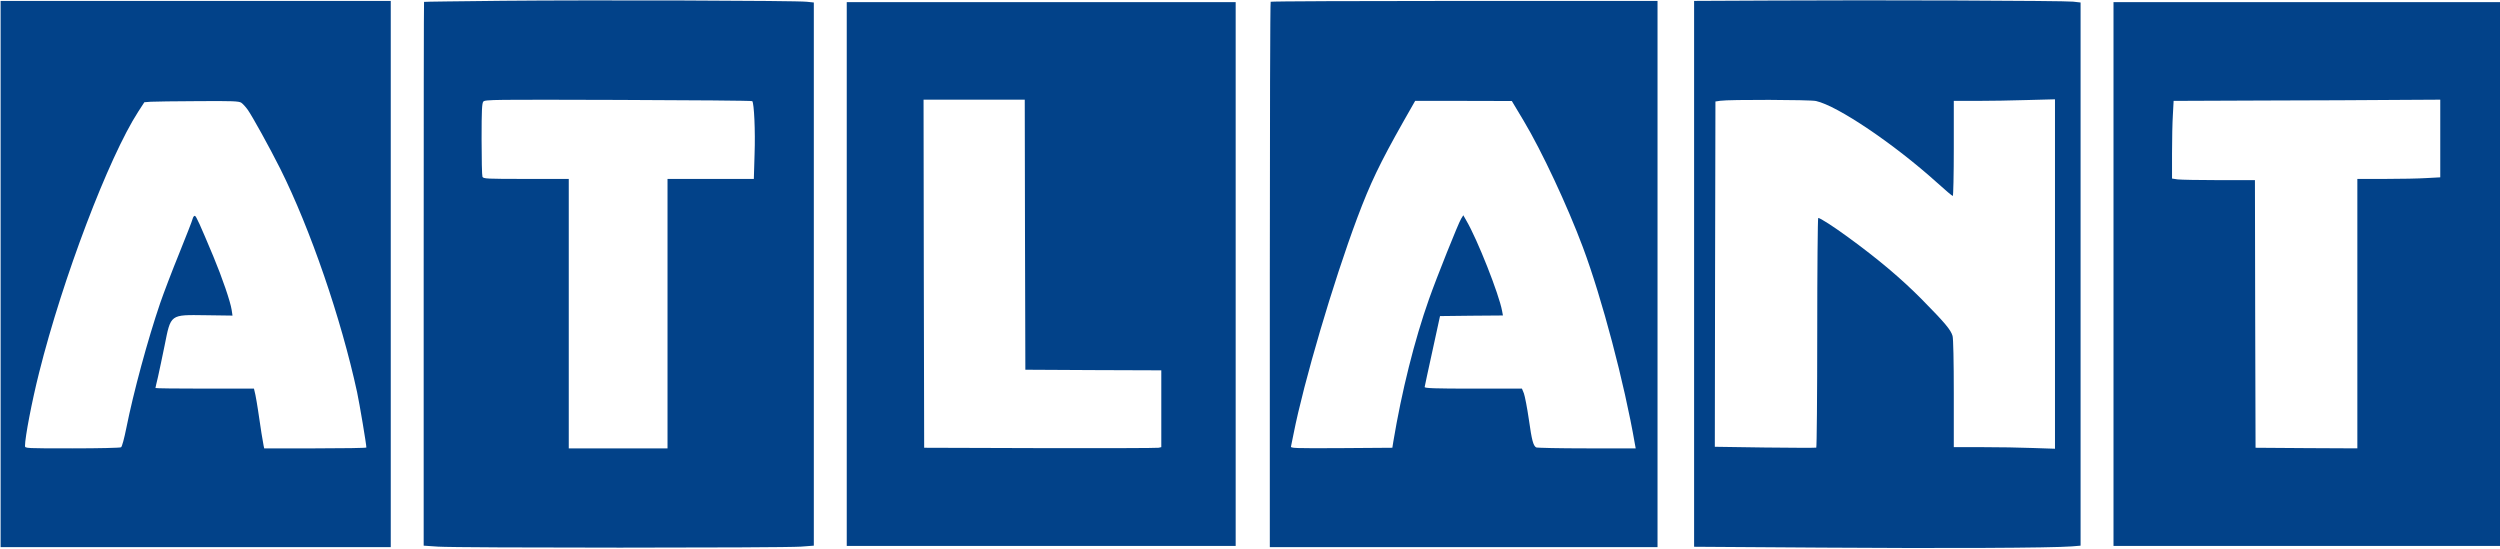<?xml version="1.0" encoding="UTF-8"?> <svg xmlns="http://www.w3.org/2000/svg" width="2734" height="600" viewBox="0 0 2734 600" fill="none"><path d="M550 0.867C502.667 1.4 463.867 1.8 463.733 2.067C463.467 2.2 463.333 136.067 463.333 299.534V596.734L479.067 597.8C499.333 599.267 856.933 599.267 875.733 597.8L890 596.734V299.667V2.734L882.4 1.934C870.8 0.6 648 -0.066 550 0.867ZM822.667 110.6C824.667 112.6 826.133 143.4 825.2 168.6L824.4 195.667H777.2H730V343V490.334H676H622V343V195.667H575.333C532 195.667 528.533 195.534 527.6 193.267C527.067 192.067 526.667 173.534 526.667 152.2C526.667 120.334 527.067 113 528.533 111.134C530.4 108.867 539.067 108.867 676.133 109.267C756.267 109.534 822.133 110.067 822.667 110.6Z" fill="#024289"></path><path d="M1937.73 0.6L1852.67 1V299.534V597.934L1992.4 598.867C2123.2 599.8 2243.6 599.267 2265.73 597.534L2275.33 596.734V299.8V2.733L2267.07 1.8C2256.53 0.733 2050.53 -0.067 1937.73 0.6ZM1986 110.467C2009.73 115.8 2071.33 157.4 2118.4 199.8C2127.2 207.8 2134.93 214.334 2135.6 214.334C2136.13 214.334 2136.67 190.867 2136.67 162.334V110.334H2161.73C2175.6 110.334 2200.53 109.934 2217.07 109.4L2247.33 108.6V299.667V490.734L2223.07 489.934C2209.87 489.4 2184.93 489 2167.73 489H2136.67V430.6C2136.67 394.867 2136.13 370.467 2135.33 367.4C2133.33 360.6 2127.33 353.4 2101.2 326.867C2078.8 304.333 2054 283.4 2021.07 259.4C2005.2 247.8 1990.53 238.334 1988.4 238.334C1987.87 238.334 1987.33 294.733 1987.33 363.534C1987.33 432.467 1986.8 489.134 1986.27 489.534C1985.73 489.8 1960.53 489.8 1930.27 489.4L1875.33 488.6L1875.6 299.8L1876 111L1881.33 110.2C1890.53 108.734 1979.6 109 1986 110.467Z" fill="#024289"></path><path d="M0.667 299.667V598.333H214H427.333V299.667V1H214H0.667V299.667ZM263.867 112.333C265.467 113.4 268.667 116.867 270.933 120.067C275.867 127 294.667 161 306.4 184.333C339.467 250.467 373.067 348.333 390.533 429C393.2 441.533 400.667 485.933 400.667 489.4C400.667 489.933 375.467 490.333 344.8 490.333H288.933L288.267 487.267C287.6 484.467 284.8 467 282.133 448.333C281.333 443.133 280.133 435.8 279.333 431.933L277.733 425H223.867C194.267 425 170 424.733 170 424.333C170 424.067 171.2 418.467 172.8 412.067C174.267 405.667 177.467 390.2 180 377.933C186.933 343.267 185.6 344.2 225.067 344.733L254.267 345.133L253.333 338.867C252 329.933 243.067 303.8 233.333 280.467C218.533 245.133 214.667 236.6 213.2 236.067C212.267 235.8 211.2 237.267 210.667 239.267C210.267 241.267 203.467 258.467 195.867 277.4C188.133 296.333 178.933 320.6 175.2 331.4C161.467 371.667 145.867 429.4 138.133 468.2C135.867 479.4 133.467 488.467 132.4 489.133C131.467 489.8 107.467 490.333 79.067 490.333C28.133 490.333 27.333 490.333 27.333 487.667C27.333 478.2 34.933 438.6 42.8 407.4C68.533 304.6 118.8 172.2 151.2 122.067L157.867 111.8L164.933 111.267C168.8 111 192 110.733 216.4 110.6C254 110.333 261.2 110.6 263.867 112.333Z" fill="#024289"></path><path d="M1389.6 1.933C1389.07 2.333 1388.67 136.733 1388.67 300.6V598.333H1600.67H1812.67V299.667V1H1601.6C1485.47 1 1390 1.4 1389.6 1.933ZM1666.27 132.067C1686.13 165.267 1714 224.867 1731.07 270.467C1751.87 326.067 1776.4 418.867 1787.87 485.267L1788.8 490.333H1735.07C1705.47 490.333 1680.67 489.8 1679.87 489.267C1676.67 487.133 1675.2 481.533 1672 459C1670.13 446.067 1667.6 433.133 1666.53 430.2L1664.4 425H1611.2C1569.47 425 1558 424.6 1558 423.267C1558.13 422.467 1561.87 404.6 1566.53 383.667L1574.8 345.667L1609.2 345.267L1643.6 345L1642.67 339.933C1639.33 321.667 1615.6 261.667 1603.6 241.267L1600.27 235.4L1597.87 239.267C1594.93 243.933 1571.07 303.533 1562.8 327C1546.8 372.2 1532.93 427.933 1523.73 483L1522.67 489.667L1466.93 490.067C1414.27 490.333 1411.2 490.2 1411.87 488.067C1412.13 486.733 1413.47 480.6 1414.67 474.333C1425.73 418.2 1457.73 309.267 1484.27 238.333C1498.67 200.067 1508.8 178.867 1534.93 132.6L1547.6 110.333H1600.4L1653.33 110.467L1666.27 132.067Z" fill="#024289"></path><path d="M926 299.667V597H1138.67H1351.33V299.667V2.333H1138.67H926V299.667ZM1120.93 256.6L1121.33 404.333L1195.73 404.733L1270 405V447V489L1267.07 489.667C1265.33 490.067 1207.07 490.2 1137.33 490.067L1010.67 489.667L1010.27 299.267L1010 109H1065.33H1120.67L1120.93 256.6Z" fill="#024289"></path><path d="M2311.33 299.667V597H2522.67H2734V299.667V2.333H2522.67H2311.33V299.667ZM2668.67 151.4V193.933L2653.73 194.733C2645.47 195.267 2625.07 195.667 2608.4 195.667H2578V343V490.333L2522.4 490.067L2466.67 489.667L2466.27 343.267L2466 197H2426.8C2405.33 197 2384.93 196.6 2381.47 196.2L2375.33 195.267V167.8C2375.33 152.733 2375.73 133.533 2376.27 125.4L2377.07 110.333L2475.87 109.933C2530.27 109.8 2595.87 109.533 2621.73 109.267L2668.67 109V151.4Z" fill="#024289"></path></svg> 